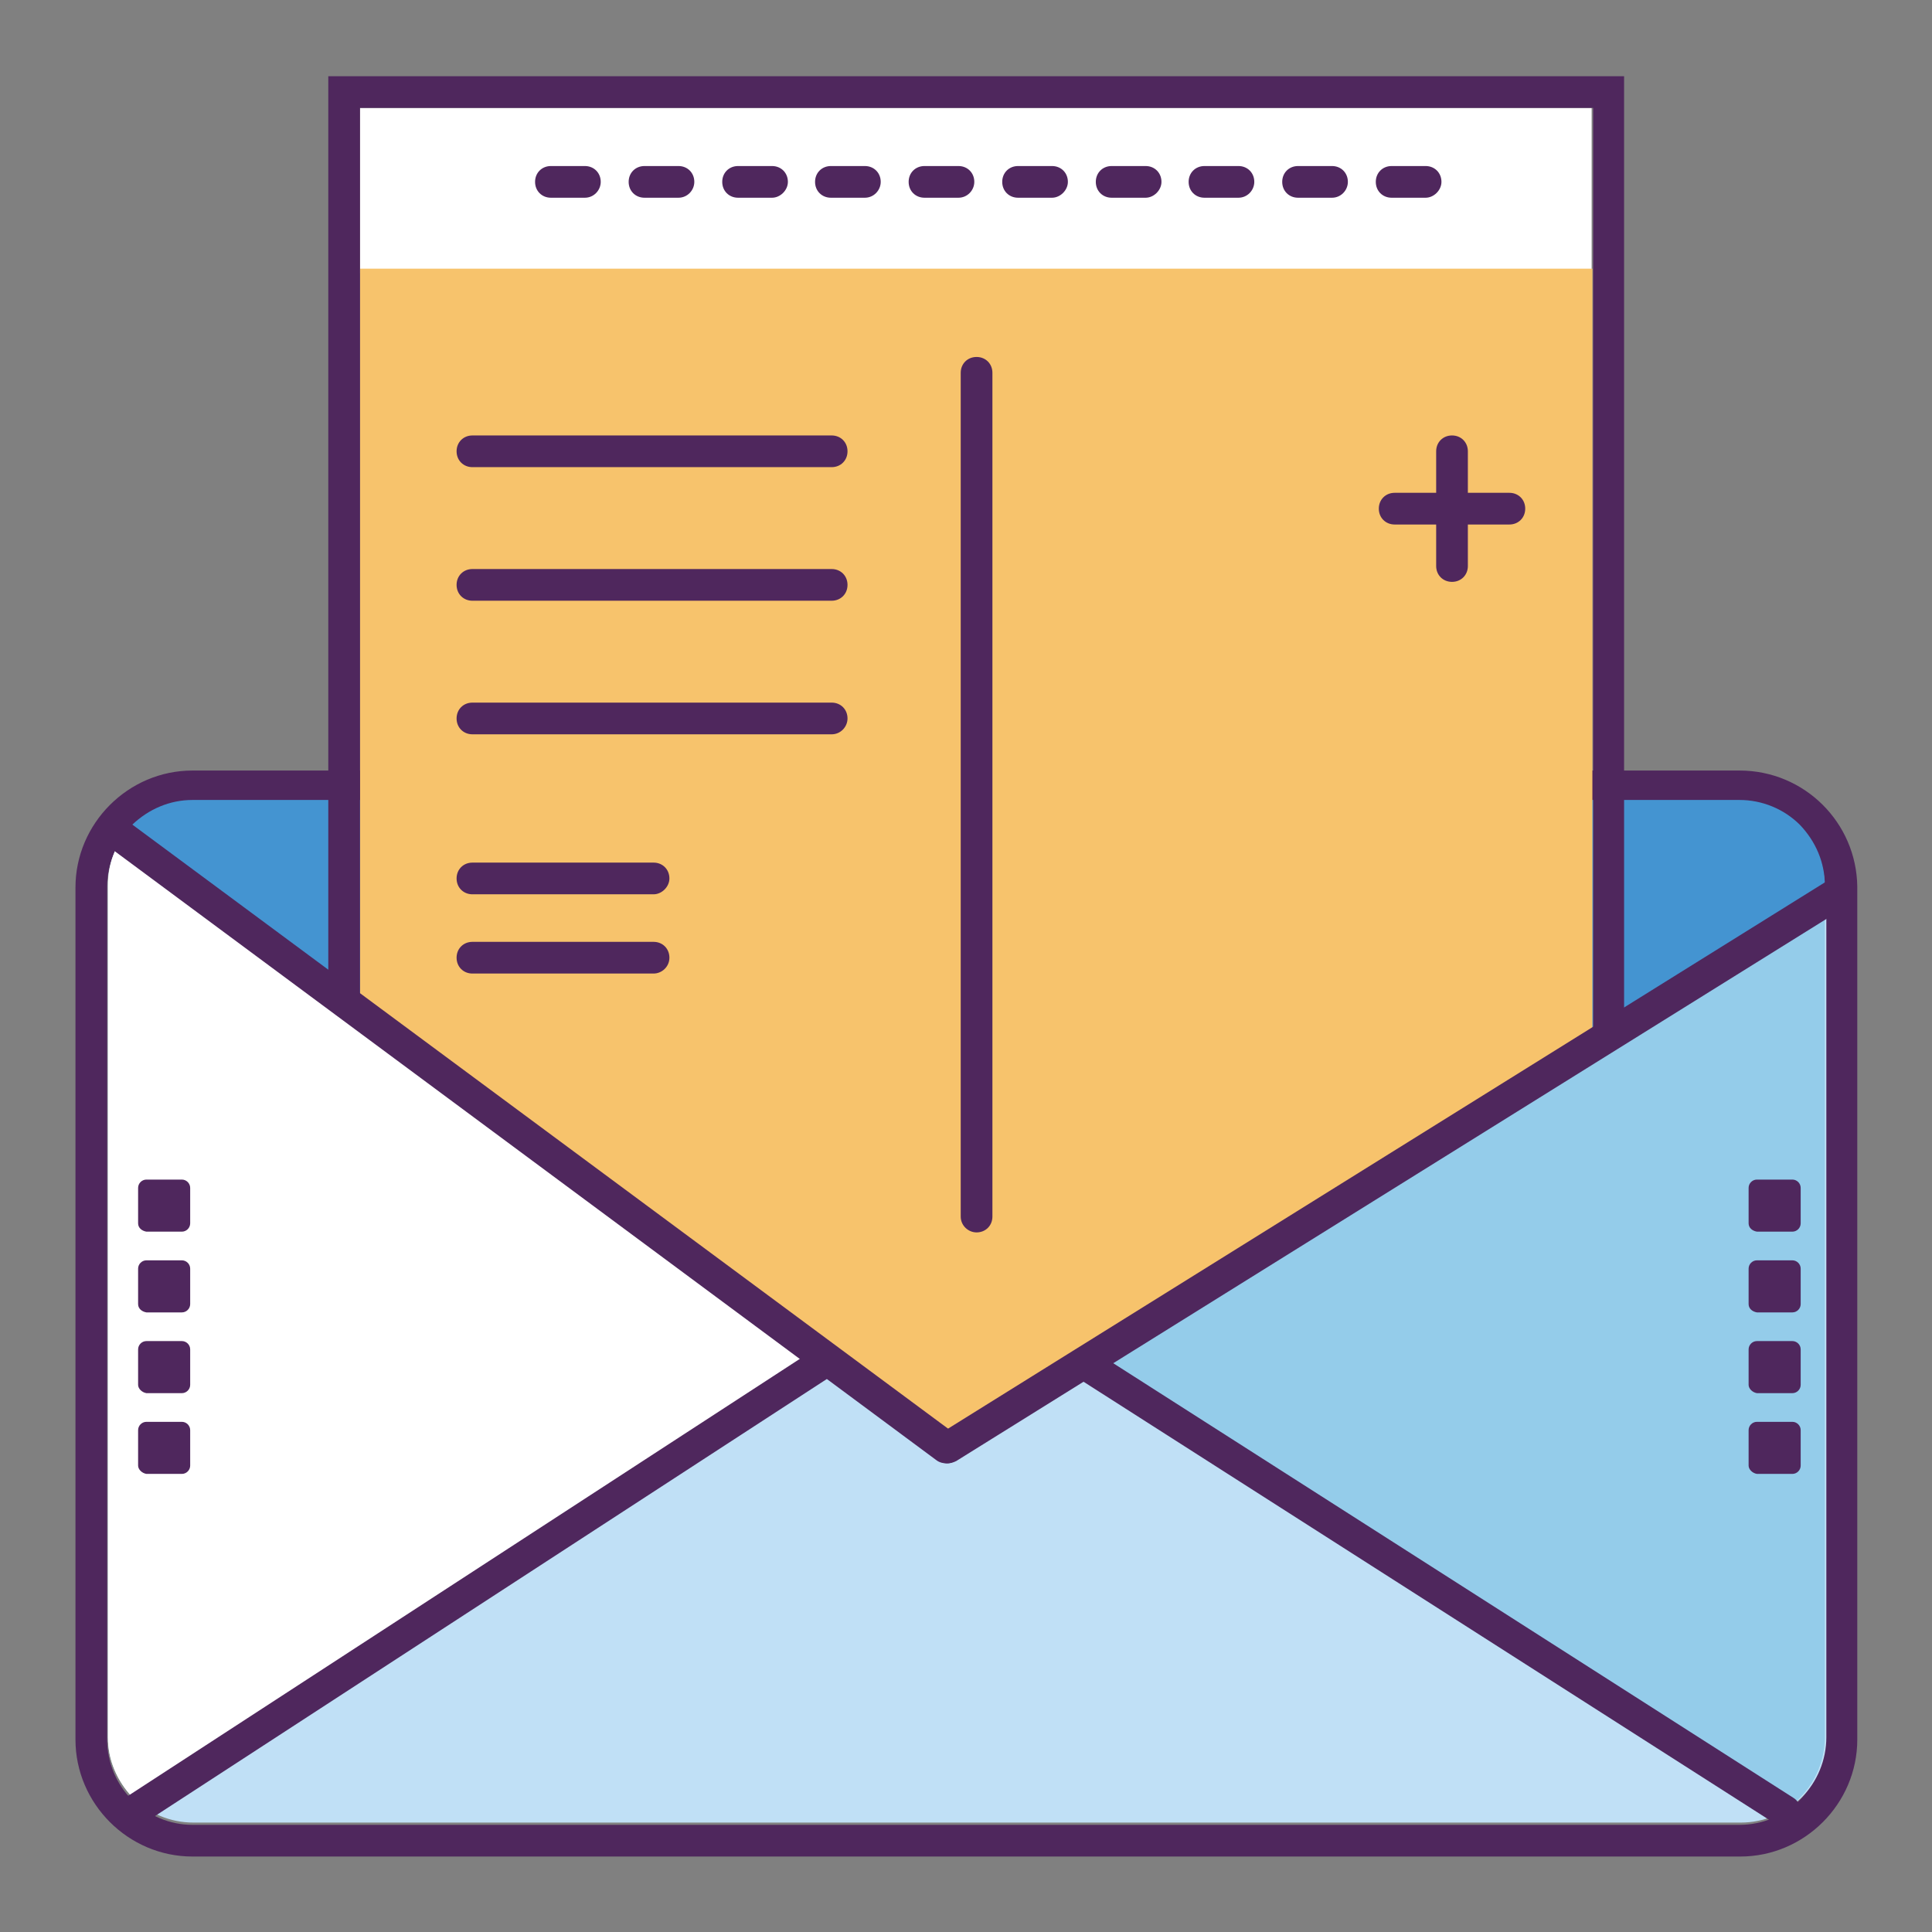<?xml version="1.0" encoding="utf-8"?>
<!-- Svg Vector Icons : http://www.onlinewebfonts.com/icon -->
<!DOCTYPE svg PUBLIC "-//W3C//DTD SVG 1.1//EN" "http://www.w3.org/Graphics/SVG/1.1/DTD/svg11.dtd">
<svg version="1.1" xmlns="http://www.w3.org/2000/svg" xmlns:xlink="http://www.w3.org/1999/xlink" x="0px" y="0px" viewBox="0 0 256 256" enable-background="new 0 0 256 256" xml:space="preserve">
<rect x="0" y="0" width="256" height="256" fill="#808080" stroke="none"/>
<g> <path fill="#ffffff" d="M47.7,14.3h163.2v21.9H47.7V14.3z"/> <path fill="#4f275d" d="M230.5,106.3c3,0,5.8,1.2,8,3.3c2.1,2.1,3.3,5,3.3,8v112.9c0,3-1.2,5.8-3.3,8c-2.1,2.1-5,3.3-8,3.3H25.5 c-3,0-5.8-1.2-8-3.3c-2.1-2.1-3.3-5-3.3-8V117.5c0-3,1.2-5.8,3.3-8c2.1-2.1,5-3.3,8-3.3L230.5,106.3 M230.5,102.1H25.5 c-8.5,0-15.5,7-15.5,15.5v112.9c0,8.5,7,15.5,15.5,15.5h205.1c8.5,0,15.5-7,15.5-15.5V117.5C246,109,239.1,102.1,230.5,102.1 L230.5,102.1z"/> <path fill="#4494d1" d="M126.4,190.7l115.4-71.1v-2.3c0-3-1.2-5.8-3.3-8c-2.1-2.1-5-3.3-8-3.3H25.5c-3,0-5.8,1.2-8,3.3 c-0.3,0.3-0.6,0.6-0.8,0.9L126.4,190.7z"/> <path fill="#f7c36c" d="M47.7,35.6h163.3v156.7H47.7V35.6z"/> <path fill="#4f275d" d="M211.1,14.3v178.1H47.7V14.3H211.1 M215.3,10.1H43.5v186.5h171.7V10.1z"/> <path fill="#4f275d" d="M127.3,161.2V49.4c0-1.2,0.9-2.1,2.1-2.1c1.2,0,2.1,0.9,2.1,2.1v111.8c0,1.2-0.9,2.1-2.1,2.1 C128.3,163.3,127.3,162.4,127.3,161.2z M110.2,61.9H62.6c-1.2,0-2.1-0.9-2.1-2.1c0-1.2,0.9-2.1,2.1-2.1h47.6c1.2,0,2.1,0.9,2.1,2.1 C112.3,61,111.4,61.9,110.2,61.9z M77.5,26.2h-4.5c-1.2,0-2.1-0.9-2.1-2.1c0-1.2,0.9-2.1,2.1-2.1h4.5c1.2,0,2.1,0.9,2.1,2.1 C79.6,25.2,78.7,26.2,77.5,26.2z M89.9,26.2h-4.5c-1.2,0-2.1-0.9-2.1-2.1c0-1.2,0.9-2.1,2.1-2.1h4.5c1.2,0,2.1,0.9,2.1,2.1 C92,25.2,91.1,26.2,89.9,26.2z M102.3,26.2h-4.5c-1.2,0-2.1-0.9-2.1-2.1c0-1.2,0.9-2.1,2.1-2.1h4.5c1.2,0,2.1,0.9,2.1,2.1 C104.4,25.2,103.4,26.2,102.3,26.2z M114.6,26.2h-4.5c-1.2,0-2.1-0.9-2.1-2.1c0-1.2,0.9-2.1,2.1-2.1h4.5c1.2,0,2.1,0.9,2.1,2.1 C116.7,25.2,115.8,26.2,114.6,26.2z M127,26.2h-4.5c-1.2,0-2.1-0.9-2.1-2.1c0-1.2,0.9-2.1,2.1-2.1h4.5c1.2,0,2.1,0.9,2.1,2.1 C129.1,25.2,128.2,26.2,127,26.2z M139.4,26.2h-4.5c-1.2,0-2.1-0.9-2.1-2.1c0-1.2,0.9-2.1,2.1-2.1h4.5c1.2,0,2.1,0.9,2.1,2.1 C141.5,25.2,140.5,26.2,139.4,26.2z M151.8,26.2h-4.5c-1.2,0-2.1-0.9-2.1-2.1c0-1.2,0.9-2.1,2.1-2.1h4.5c1.2,0,2.1,0.9,2.1,2.1 C153.9,25.2,152.9,26.2,151.8,26.2z M164.1,26.2h-4.5c-1.2,0-2.1-0.9-2.1-2.1c0-1.2,0.9-2.1,2.1-2.1h4.5c1.2,0,2.1,0.9,2.1,2.1 C166.2,25.2,165.3,26.2,164.1,26.2z M176.5,26.2H172c-1.2,0-2.1-0.9-2.1-2.1c0-1.2,0.9-2.1,2.1-2.1h4.5c1.2,0,2.1,0.9,2.1,2.1 C178.6,25.2,177.7,26.2,176.5,26.2z M188.9,26.2h-4.5c-1.2,0-2.1-0.9-2.1-2.1c0-1.2,0.9-2.1,2.1-2.1h4.5c1.2,0,2.1,0.9,2.1,2.1 C191,25.2,190,26.2,188.9,26.2z M110.2,79.6H62.6c-1.2,0-2.1-0.9-2.1-2.1c0-1.2,0.9-2.1,2.1-2.1h47.6c1.2,0,2.1,0.9,2.1,2.1 C112.3,78.7,111.4,79.6,110.2,79.6z M110.2,97.3H62.6c-1.2,0-2.1-0.9-2.1-2.1c0-1.2,0.9-2.1,2.1-2.1h47.6c1.2,0,2.1,0.9,2.1,2.1 C112.3,96.3,111.4,97.3,110.2,97.3z"/> <path fill="#4f275d" d="M86.6,118.5h-24c-1.2,0-2.1-0.9-2.1-2.1c0-1.2,0.9-2.1,2.1-2.1h24c1.2,0,2.1,0.9,2.1,2.1 C88.7,117.5,87.7,118.5,86.6,118.5z"/> <path fill="#4f275d" d="M86.6,129h-24c-1.2,0-2.1-0.9-2.1-2.1s0.9-2.1,2.1-2.1h24c1.2,0,2.1,0.9,2.1,2.1S87.7,129,86.6,129z"/> <path fill="#4f275d" d="M200,65.3h-5.5v-5.5c0-1.2-0.9-2.1-2.1-2.1s-2.1,0.9-2.1,2.1v5.5h-5.5c-1.2,0-2.1,0.9-2.1,2.1 s0.9,2.1,2.1,2.1h5.5v5.5c0,1.2,0.9,2.1,2.1,2.1s2.1-0.9,2.1-2.1v-5.5h5.5c1.2,0,2.1-0.9,2.1-2.1S201.2,65.3,200,65.3z"/> <path fill="#c0e0f6" d="M125.9,190.7L17,110c-1.8,2.1-2.7,4.6-2.7,7.3v112.9c0,3,1.2,5.8,3.3,8c2.1,2.1,5,3.3,8,3.3h205.1 c3,0,5.8-1.2,8-3.3c2.1-2.1,3.3-5,3.3-8V119.5L125.9,190.7z"/> <path fill="#94ccea" d="M143,180.2l93.4,59.7c0.7-0.4,1.4-1,2.1-1.7c2.1-2.1,3.3-5,3.3-8V119.5L143,180.2z"/> <path fill="#ffffff" d="M17,110c-1.8,2.1-2.7,4.6-2.7,7.3v112.9c0,3,1.2,5.8,3.3,8c0.4,0.4,0.8,0.7,1.2,1l91.9-59.8L17,110z"/> <path fill="#4f275d" d="M125.4,193.9c-0.4,0-0.9-0.1-1.3-0.4L13.6,111.6c-0.9-0.7-1.1-2-0.4-3c0.7-0.9,2-1.1,2.9-0.4l110.6,81.9 c0.9,0.7,1.1,2,0.4,2.9C126.7,193.6,126.1,193.9,125.4,193.9z"/> <path fill="#4f275d" d="M125.6,193.9c-0.7,0-1.4-0.3-1.8-1c-0.6-1-0.3-2.3,0.7-2.9l118.3-73.7c1-0.6,2.3-0.3,2.9,0.7 c0.6,1,0.3,2.3-0.7,2.9l-118.3,73.7C126.3,193.8,125.9,193.9,125.6,193.9z M17.8,242c-0.7,0-1.4-0.3-1.8-0.9 c-0.6-1-0.4-2.3,0.6-2.9l90.7-59c1-0.6,2.3-0.4,2.9,0.6c0.6,1,0.4,2.3-0.6,2.9l-90.7,59C18.6,241.9,18.2,242,17.8,242L17.8,242z"/> <path fill="#4f275d" d="M236.4,242c-0.4,0-0.8-0.1-1.1-0.3l-92.8-59.3c-1-0.6-1.3-1.9-0.6-2.9c0.6-1,1.9-1.3,2.9-0.6l92.8,59.3 c1,0.6,1.3,1.9,0.6,2.9C237.8,241.6,237.1,242,236.4,242z M18.3,172.8v-4.7c0-0.6,0.5-1.1,1.1-1.1h4.7c0.6,0,1.1,0.5,1.1,1.1v4.7 c0,0.6-0.5,1.1-1.1,1.1h-4.7C18.8,173.8,18.3,173.4,18.3,172.8z M18.3,162.1v-4.7c0-0.6,0.5-1.1,1.1-1.1h4.7c0.6,0,1.1,0.5,1.1,1.1 v4.7c0,0.6-0.5,1.1-1.1,1.1h-4.7C18.8,163.1,18.3,162.7,18.3,162.1z M18.3,183.5v-4.7c0-0.6,0.5-1.1,1.1-1.1h4.7 c0.6,0,1.1,0.5,1.1,1.1v4.7c0,0.6-0.5,1.1-1.1,1.1h-4.7C18.8,184.5,18.3,184,18.3,183.5z M18.3,194.2v-4.7c0-0.6,0.5-1.1,1.1-1.1 h4.7c0.6,0,1.1,0.5,1.1,1.1v4.7c0,0.6-0.5,1.1-1.1,1.1h-4.7C18.8,195.2,18.3,194.7,18.3,194.2z M231.7,172.8v-4.7 c0-0.6,0.5-1.1,1.1-1.1h4.7c0.6,0,1.1,0.5,1.1,1.1v4.7c0,0.6-0.5,1.1-1.1,1.1h-4.7C232.2,173.8,231.7,173.4,231.7,172.8z  M231.7,162.1v-4.7c0-0.6,0.5-1.1,1.1-1.1h4.7c0.6,0,1.1,0.5,1.1,1.1v4.7c0,0.6-0.5,1.1-1.1,1.1h-4.7 C232.2,163.1,231.7,162.7,231.7,162.1z M231.7,183.5v-4.7c0-0.6,0.5-1.1,1.1-1.1h4.7c0.6,0,1.1,0.5,1.1,1.1v4.7 c0,0.6-0.5,1.1-1.1,1.1h-4.7C232.2,184.5,231.7,184,231.7,183.5z M231.7,194.2v-4.7c0-0.6,0.5-1.1,1.1-1.1h4.7 c0.6,0,1.1,0.5,1.1,1.1v4.7c0,0.6-0.5,1.1-1.1,1.1h-4.7C232.2,195.2,231.7,194.7,231.7,194.2z"/></g>
</svg>